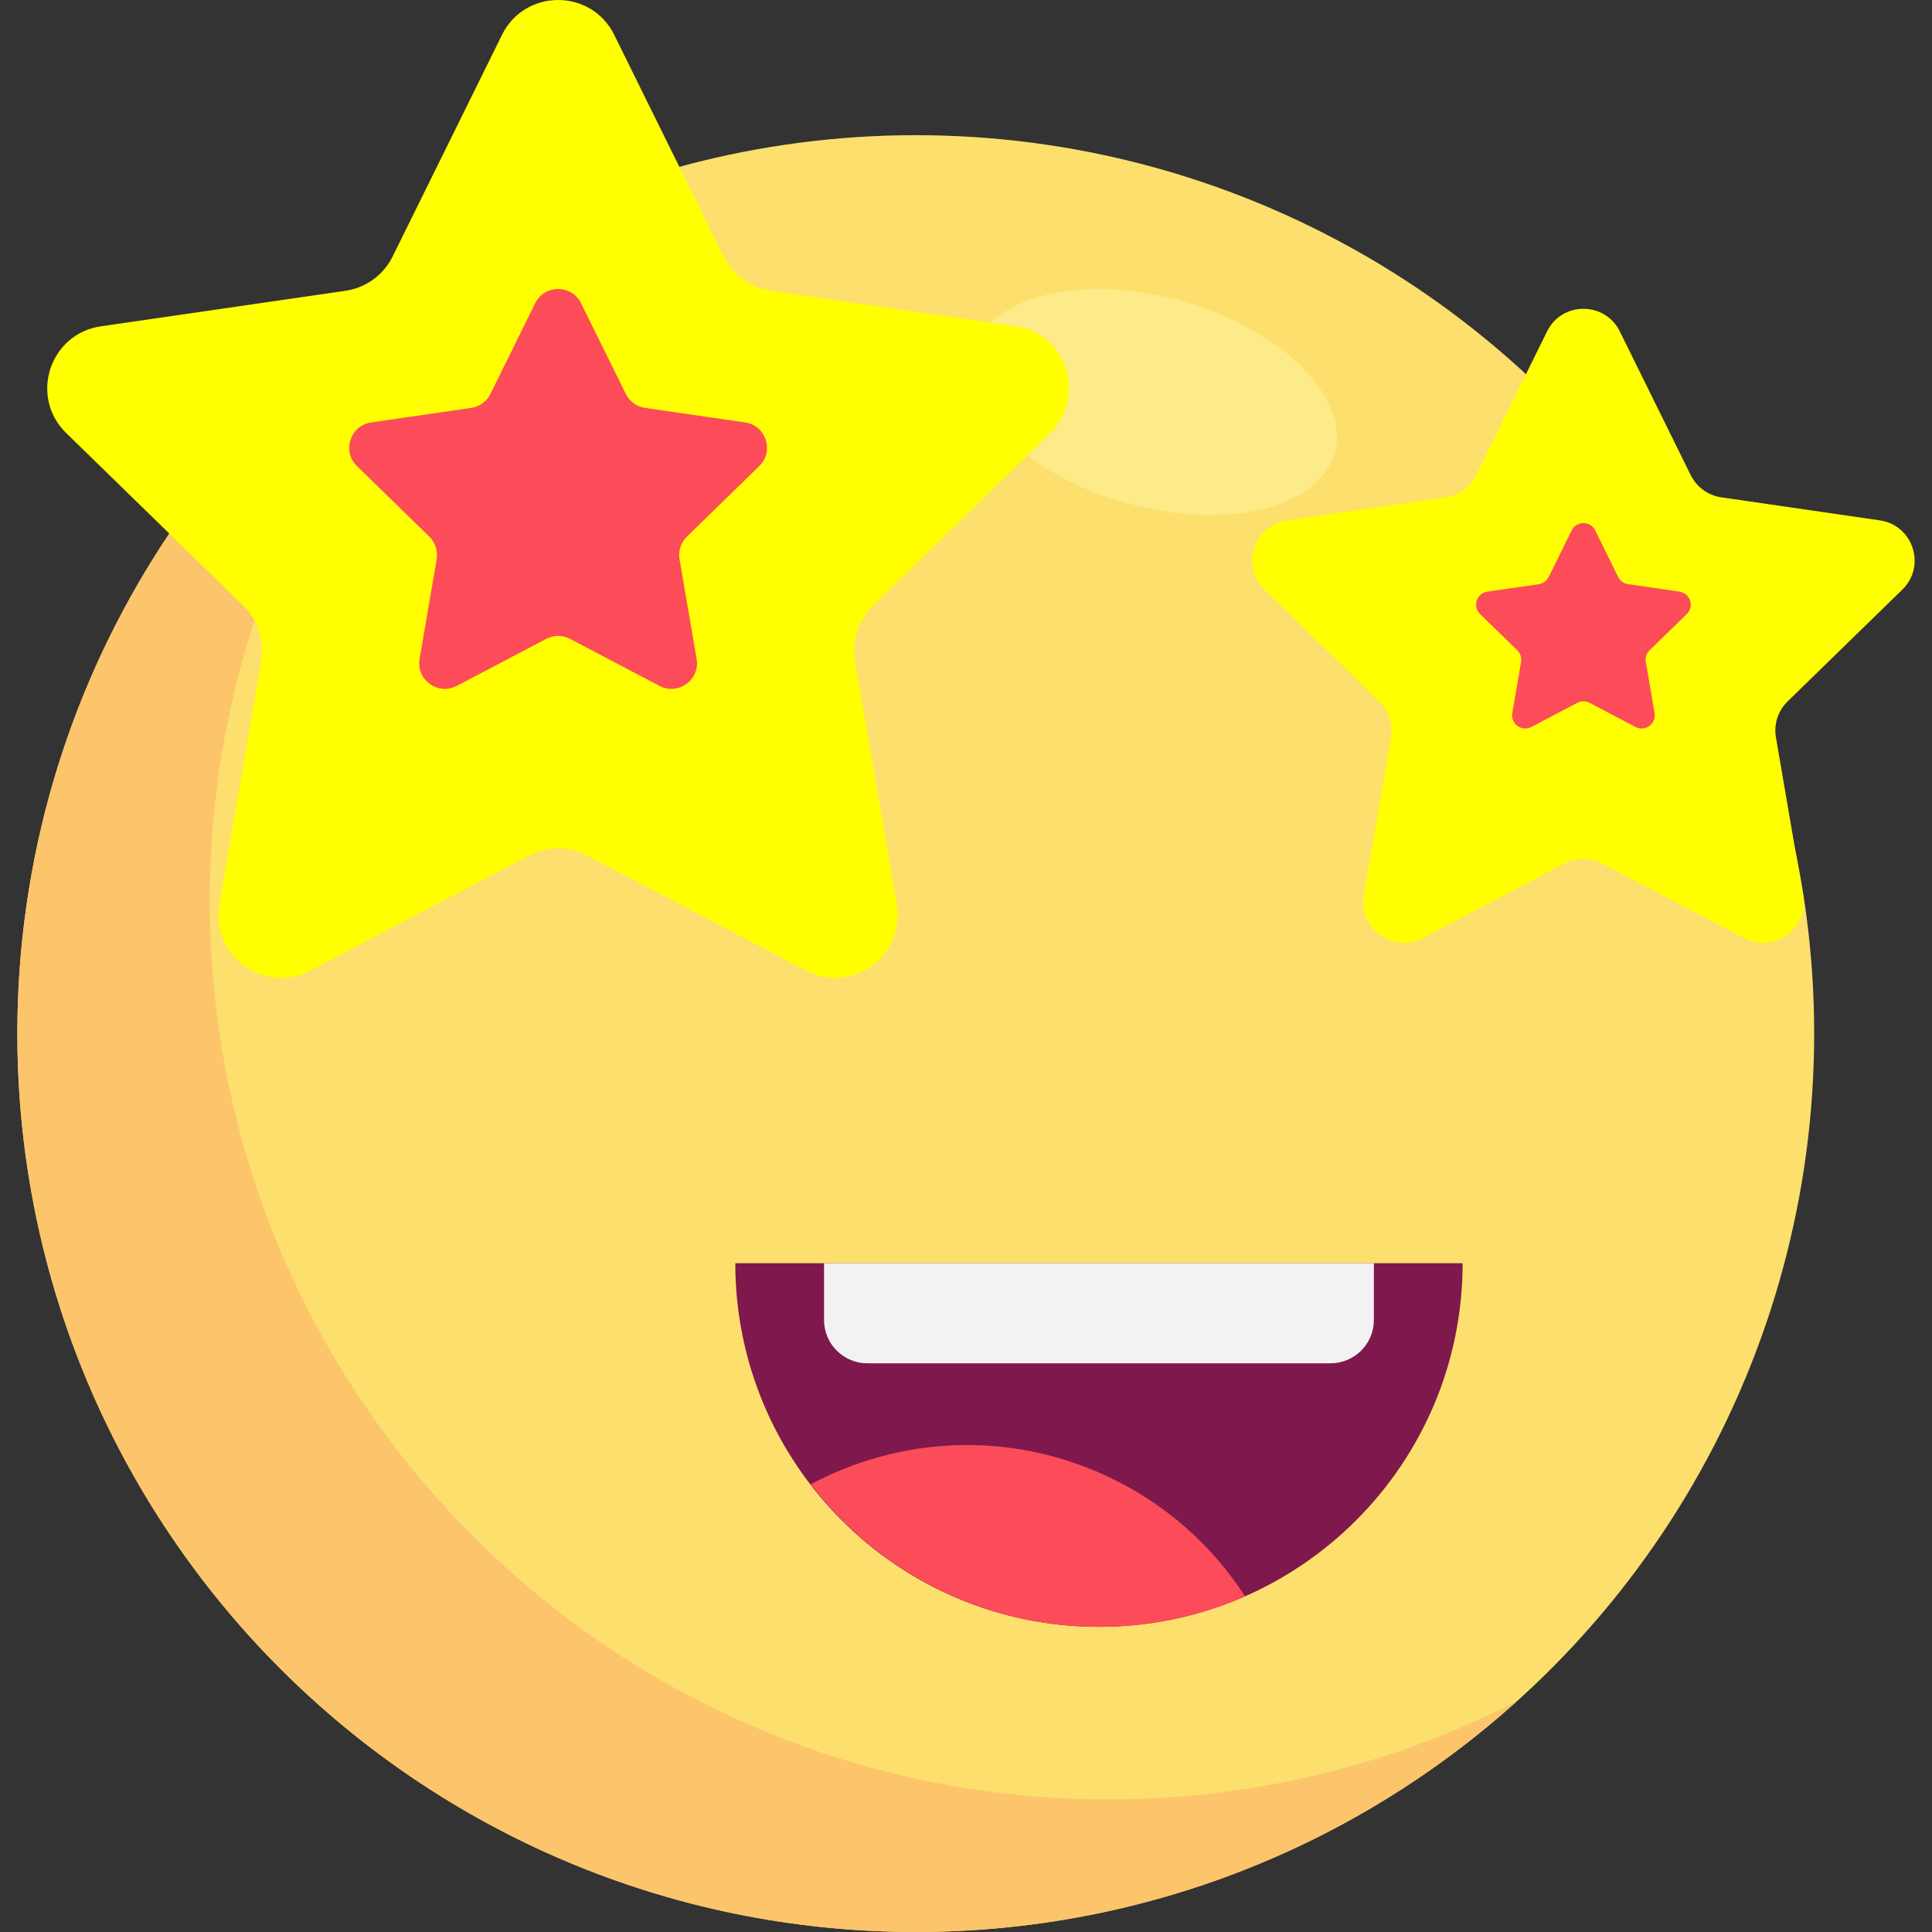 <?xml version="1.0" encoding="iso-8859-1"?>
<!-- Uploaded to: SVG Repo, www.svgrepo.com, Generator: SVG Repo Mixer Tools -->
<svg height="800px" width="800px" version="1.1" id="Layer_1" xmlns="http://www.w3.org/2000/svg" xmlns:xlink="http://www.w3.org/1999/xlink" 
	 viewBox="0 0 512.003 512.003" xml:space="preserve">
<rect x="0" y="0" width="512.003" height="512.003" fill="#333333" stroke="none"/>
<circle style="fill:#FDDF6D;" cx="242.688" cy="273.914" r="238.089"/>
<path style="fill:#FCC56B;" d="M293.707,476.852c-131.493,0-238.088-106.595-238.088-238.088
	c0-70.251,30.433-133.387,78.827-176.967C57.366,101.209,4.598,181.398,4.598,273.912C4.598,405.405,111.193,512,242.685,512
	c61.241,0,117.075-23.13,159.261-61.12C369.473,467.484,332.684,476.852,293.707,476.852z"/>
<ellipse transform="matrix(0.272 -0.962 0.962 0.272 120.164 371.943)" style="fill:#FCEB88;" cx="305.987" cy="106.527" rx="27.766" ry="49.72"/>
<g>
	<path style="fill:#FFFF00;" d="M162.778,9.244l28.991,58.742c2.415,4.895,7.085,8.287,12.486,9.071l64.826,9.42
		c13.601,1.976,19.032,18.691,9.19,28.285l-46.909,45.725c-3.908,3.81-5.691,9.298-4.769,14.677l11.074,64.564
		c2.323,13.546-11.895,23.876-24.061,17.481l-57.983-30.483c-4.831-2.54-10.603-2.54-15.433,0l-57.983,30.483
		c-12.165,6.395-26.384-3.935-24.061-17.481l11.074-64.564c0.922-5.379-0.861-10.869-4.769-14.677l-46.908-45.725
		c-9.842-9.594-4.412-26.308,9.19-28.285l64.826-9.42c5.401-0.785,10.071-4.177,12.486-9.071l28.991-58.742
		C139.12-3.081,156.695-3.081,162.778,9.244z"/>
	<path style="fill:#FFFF00;" d="M429.267,87.831l18.797,38.086c1.567,3.173,4.594,5.372,8.095,5.881l42.03,6.107
		c8.818,1.281,12.34,12.119,5.959,18.338l-30.413,29.645c-2.534,2.471-3.69,6.028-3.092,9.517l7.179,41.859
		c1.506,8.783-7.712,15.48-15.599,11.334l-37.592-19.764c-3.132-1.647-6.874-1.647-10.006,0l-37.592,19.764
		c-7.887,4.147-17.106-2.551-15.599-11.334l7.179-41.859c0.598-3.488-0.558-7.046-3.092-9.517l-30.413-29.645
		c-6.381-6.22-2.861-17.057,5.959-18.338l42.03-6.107c3.502-0.509,6.529-2.708,8.095-5.881l18.797-38.086
		C413.928,79.84,425.323,79.84,429.267,87.831z"/>
</g>
<g>
	<path style="fill:#FC4C59;" d="M153.989,80.369l11.855,24.022c0.988,2.002,2.897,3.389,5.106,3.709l26.509,3.852
		c5.562,0.808,7.783,7.643,3.758,11.566l-19.183,18.699c-1.599,1.557-2.327,3.802-1.95,6.003l4.528,26.402
		c0.95,5.539-4.865,9.763-9.839,7.148l-23.711-12.465c-1.976-1.038-4.335-1.038-6.311,0l-23.711,12.465
		c-4.975,2.615-10.789-1.609-9.839-7.148l4.528-26.402c0.377-2.199-0.353-4.444-1.95-6.003l-19.18-18.699
		c-4.024-3.923-1.804-10.758,3.758-11.566l26.509-3.852c2.208-0.322,4.118-1.709,5.106-3.709l11.855-24.022
		C144.314,75.329,151.501,75.329,153.989,80.369z"/>
	<path style="fill:#FC4C59;" d="M422.749,140.573l6.089,12.338c0.508,1.028,1.488,1.741,2.623,1.905l13.616,1.978
		c2.857,0.415,3.997,3.926,1.931,5.941l-9.852,9.604c-0.821,0.801-1.196,1.953-1.002,3.083l2.326,13.561
		c0.488,2.845-2.499,5.015-5.053,3.672l-12.178-6.403c-1.015-0.533-2.226-0.533-3.242,0l-12.178,6.403
		c-2.556,1.343-5.542-0.827-5.053-3.672l2.326-13.561c0.194-1.13-0.181-2.283-1.002-3.083l-9.852-9.604
		c-2.068-2.015-0.926-5.526,1.931-5.941l13.616-1.978c1.134-0.165,2.115-0.877,2.623-1.905l6.089-12.338
		C417.779,137.985,421.472,137.985,422.749,140.573z"/>
</g>
<path style="fill:#7F184C;" d="M291.237,431.135L291.237,431.135c-53.225,0-96.373-43.148-96.373-96.373l0,0H387.61l0,0
	C387.61,387.987,344.462,431.135,291.237,431.135z"/>
<path style="fill:#F2F2F2;" d="M218.378,334.762v15.044c0,6.344,5.142,11.485,11.485,11.485H352.61
	c6.344,0,11.485-5.142,11.485-11.485v-15.044H218.378z"/>
<path style="fill:#FC4C59;" d="M293.259,391.153c-26.051-12.103-54.96-10.344-78.402,2.208
	c17.615,22.959,45.316,37.774,76.49,37.774l0,0c13.738,0,26.793-2.894,38.62-8.074C321.292,409.636,308.851,398.398,293.259,391.153
	z"/>
</svg>